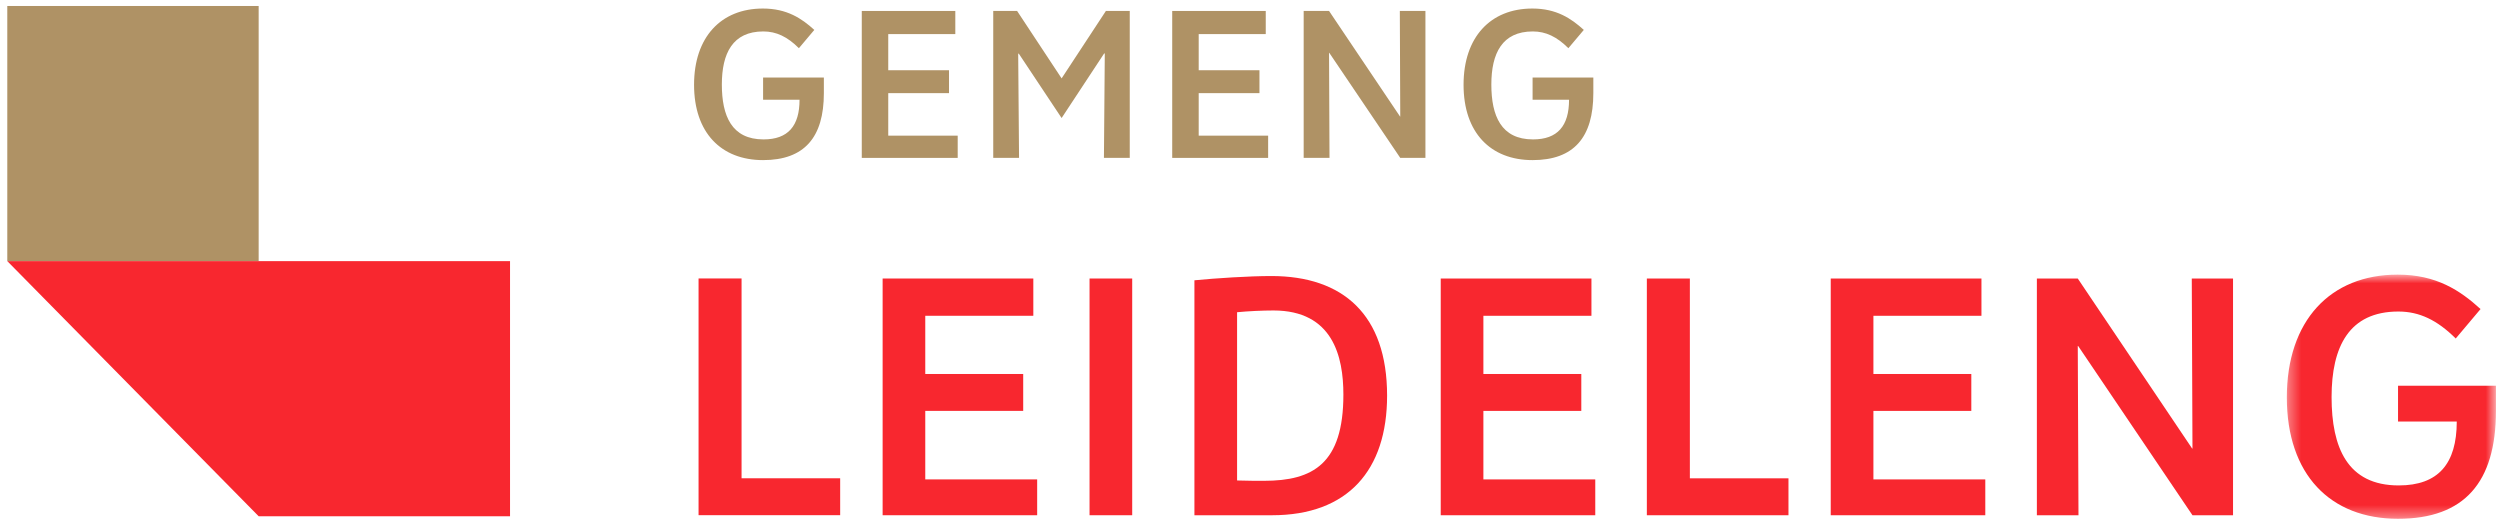 <?xml version="1.0" encoding="UTF-8"?>
<svg width="203px" height="43px" viewBox="0 0 203 43" version="1.1" xmlns="http://www.w3.org/2000/svg" xmlns:xlink="http://www.w3.org/1999/xlink">
    <!-- Generator: Sketch 52.2 (67145) - http://www.bohemiancoding.com/sketch -->
    <title>Element / Logo / Old</title>
    <desc>Created with Sketch.</desc>
    <defs>
        <polygon id="path-1" points="0.334 0.791 17.314 0.791 17.314 20.618 0.334 20.618"></polygon>
    </defs>
    <g id="Symbols" stroke="none" stroke-width="1" fill="none" fill-rule="evenodd">
        <g id="Component-/-Nav-/-Main-nav-/-xl" transform="translate(1, -43)">
            <g id="Element-/-Logo-/-Old" transform="translate(-3, 33)">
                <g id="Group-32" transform="translate(2.592, 9.504)">
                    <g id="Group" transform="translate(0, 0.864)">
                        <polygon id="Fill-1" fill="#AF9265" points="-5.71986902e-13 20.835 20.411 20.835 20.411 0.118 -5.71986902e-13 0.118"></polygon>
                        <polygon id="Fill-2" fill="#F8272F" points="20.411 20.834 -0 20.834 20.411 41.551 40.823 41.551 40.823 20.834"></polygon>
                    </g>
                    <polygon id="Fill-3" fill="#F8272F" points="56.131 23.107 56.131 42.329 67.63 42.329 67.63 39.332 59.623 39.332 59.623 23.107"></polygon>
                    <polygon id="Fill-4" fill="#F8272F" points="71.077 23.111 71.077 42.333 83.626 42.333 83.626 39.423 74.54 39.423 74.54 33.86 82.492 33.86 82.492 30.864 74.54 30.864 74.54 26.137 83.314 26.137 83.314 23.111"></polygon>
                    <polygon id="Fill-5" fill="#F8272F" points="87.879 42.333 91.343 42.333 91.343 23.111 87.879 23.111"></polygon>
                    <g id="Group-31" transform="translate(55.139, 0.404)">
                        <path d="M47.559,41.93 L41.256,41.93 L41.256,22.852 C43.017,22.68 45.714,22.506 47.503,22.506 C53.323,22.506 56.901,25.647 56.901,32.217 C56.901,38.269 53.721,41.93 47.559,41.93 M47.672,25.302 C46.765,25.302 45.6,25.359 44.72,25.445 L44.72,39.106 C45.657,39.134 46.225,39.134 46.907,39.134 C50.882,39.134 53.352,37.751 53.352,32.132 C53.352,29.048 52.5,25.302 47.672,25.302" id="Fill-6" fill="#F8272F"></path>
                        <polygon id="Fill-8" fill="#F8272F" points="61.256 41.93 61.256 22.708 73.494 22.708 73.494 25.734 64.72 25.734 64.72 30.46 72.671 30.46 72.671 33.458 64.72 33.458 64.72 39.02 73.805 39.02 73.805 41.93"></polygon>
                        <polygon id="Fill-10" fill="#F8272F" points="77.993 41.93 77.993 22.708 81.486 22.708 81.486 38.932 89.493 38.932 89.493 41.93"></polygon>
                        <polygon id="Fill-12" fill="#F8272F" points="92.925 41.93 92.925 22.708 105.163 22.708 105.163 25.734 96.39 25.734 96.39 30.46 104.34 30.46 104.34 33.458 96.39 33.458 96.39 39.02 105.475 39.02 105.475 41.93"></polygon>
                        <polygon id="Fill-14" fill="#F8272F" points="122.298 41.93 113.013 28.183 112.984 28.183 113.042 41.93 109.663 41.93 109.663 22.708 112.984 22.708 122.27 36.512 122.298 36.512 122.241 22.708 125.591 22.708 125.591 41.93"></polygon>
                        <g id="Group-18" transform="translate(129.625, 21.6)">
                            <mask id="mask-2" fill="white">
                                <use xlink:href="#path-1"></use>
                            </mask>
                            <g id="Clip-17"></g>
                            <path d="M9.364,20.618 C3.855,20.618 0.334,17.016 0.334,10.762 C0.334,4.537 3.855,0.791 9.335,0.791 C12.488,0.791 14.418,2.087 16.064,3.587 L14.049,5.978 C12.543,4.48 11.096,3.788 9.391,3.788 C5.389,3.788 3.968,6.641 3.968,10.733 C3.968,14.825 5.247,17.909 9.42,17.909 C12.629,17.909 14.133,16.151 14.133,12.722 L9.364,12.722 L9.364,9.811 L17.314,9.811 L17.314,11.857 C17.314,17.65 14.758,20.618 9.364,20.618" id="Fill-16" fill="#F8272F" mask="url(#mask-2)"></path>
                        </g>
                        <path d="M6.232,13.093 C2.813,13.093 0.627,10.856 0.627,6.975 C0.627,3.11 2.813,0.785 6.214,0.785 C8.17,0.785 9.369,1.591 10.391,2.52 L9.14,4.005 C8.206,3.075 7.307,2.645 6.249,2.645 C3.764,2.645 2.883,4.417 2.883,6.956 C2.883,9.496 3.676,11.412 6.267,11.412 C8.258,11.412 9.192,10.319 9.192,8.191 L6.232,8.191 L6.232,6.385 L11.167,6.385 L11.167,7.654 C11.167,11.25 9.581,13.093 6.232,13.093" id="Fill-19" fill="#AF9265"></path>
                        <polygon id="Fill-21" fill="#AF9265" points="14.245 12.913 14.245 0.982 21.84 0.982 21.84 2.86 16.395 2.86 16.395 5.795 21.329 5.795 21.329 7.655 16.395 7.655 16.395 11.107 22.034 11.107 22.034 12.913"></polygon>
                        <polygon id="Fill-23" fill="#AF9265" points="33.908 12.913 33.978 4.434 33.925 4.434 30.472 9.676 26.999 4.452 26.946 4.452 27.016 12.913 24.92 12.913 24.92 0.982 26.858 0.982 30.472 6.457 34.067 0.982 36.005 0.982 36.005 12.913"></polygon>
                        <polygon id="Fill-25" fill="#AF9265" points="39.453 12.913 39.453 0.982 47.048 0.982 47.048 2.86 41.603 2.86 41.603 5.795 46.537 5.795 46.537 7.655 41.603 7.655 41.603 11.107 47.242 11.107 47.242 12.913"></polygon>
                        <polygon id="Fill-27" fill="#AF9265" points="57.97 12.913 52.206 4.38 52.188 4.38 52.225 12.913 50.127 12.913 50.127 0.982 52.188 0.982 57.951 9.552 57.97 9.552 57.935 0.982 60.014 0.982 60.014 12.913"></polygon>
                        <path d="M63.11,6.975 C63.11,3.11 65.294,0.785 68.695,0.785 C70.653,0.785 71.851,1.591 72.874,2.52 L71.621,4.005 C70.688,3.075 69.788,2.645 68.732,2.645 C66.247,2.645 65.366,4.417 65.366,6.956 C65.366,9.496 66.159,11.412 68.749,11.412 C70.741,11.412 71.676,10.319 71.676,8.191 L68.715,8.191 L68.715,6.385 L73.648,6.385 L73.648,7.654 C73.648,11.25 72.063,13.093 68.715,13.093 C65.294,13.093 63.11,10.856 63.11,6.975 Z" id="Fill-29" fill="#AF9265"></path>
                    </g>
                </g>
            </g>
        </g>
    </g>
</svg>